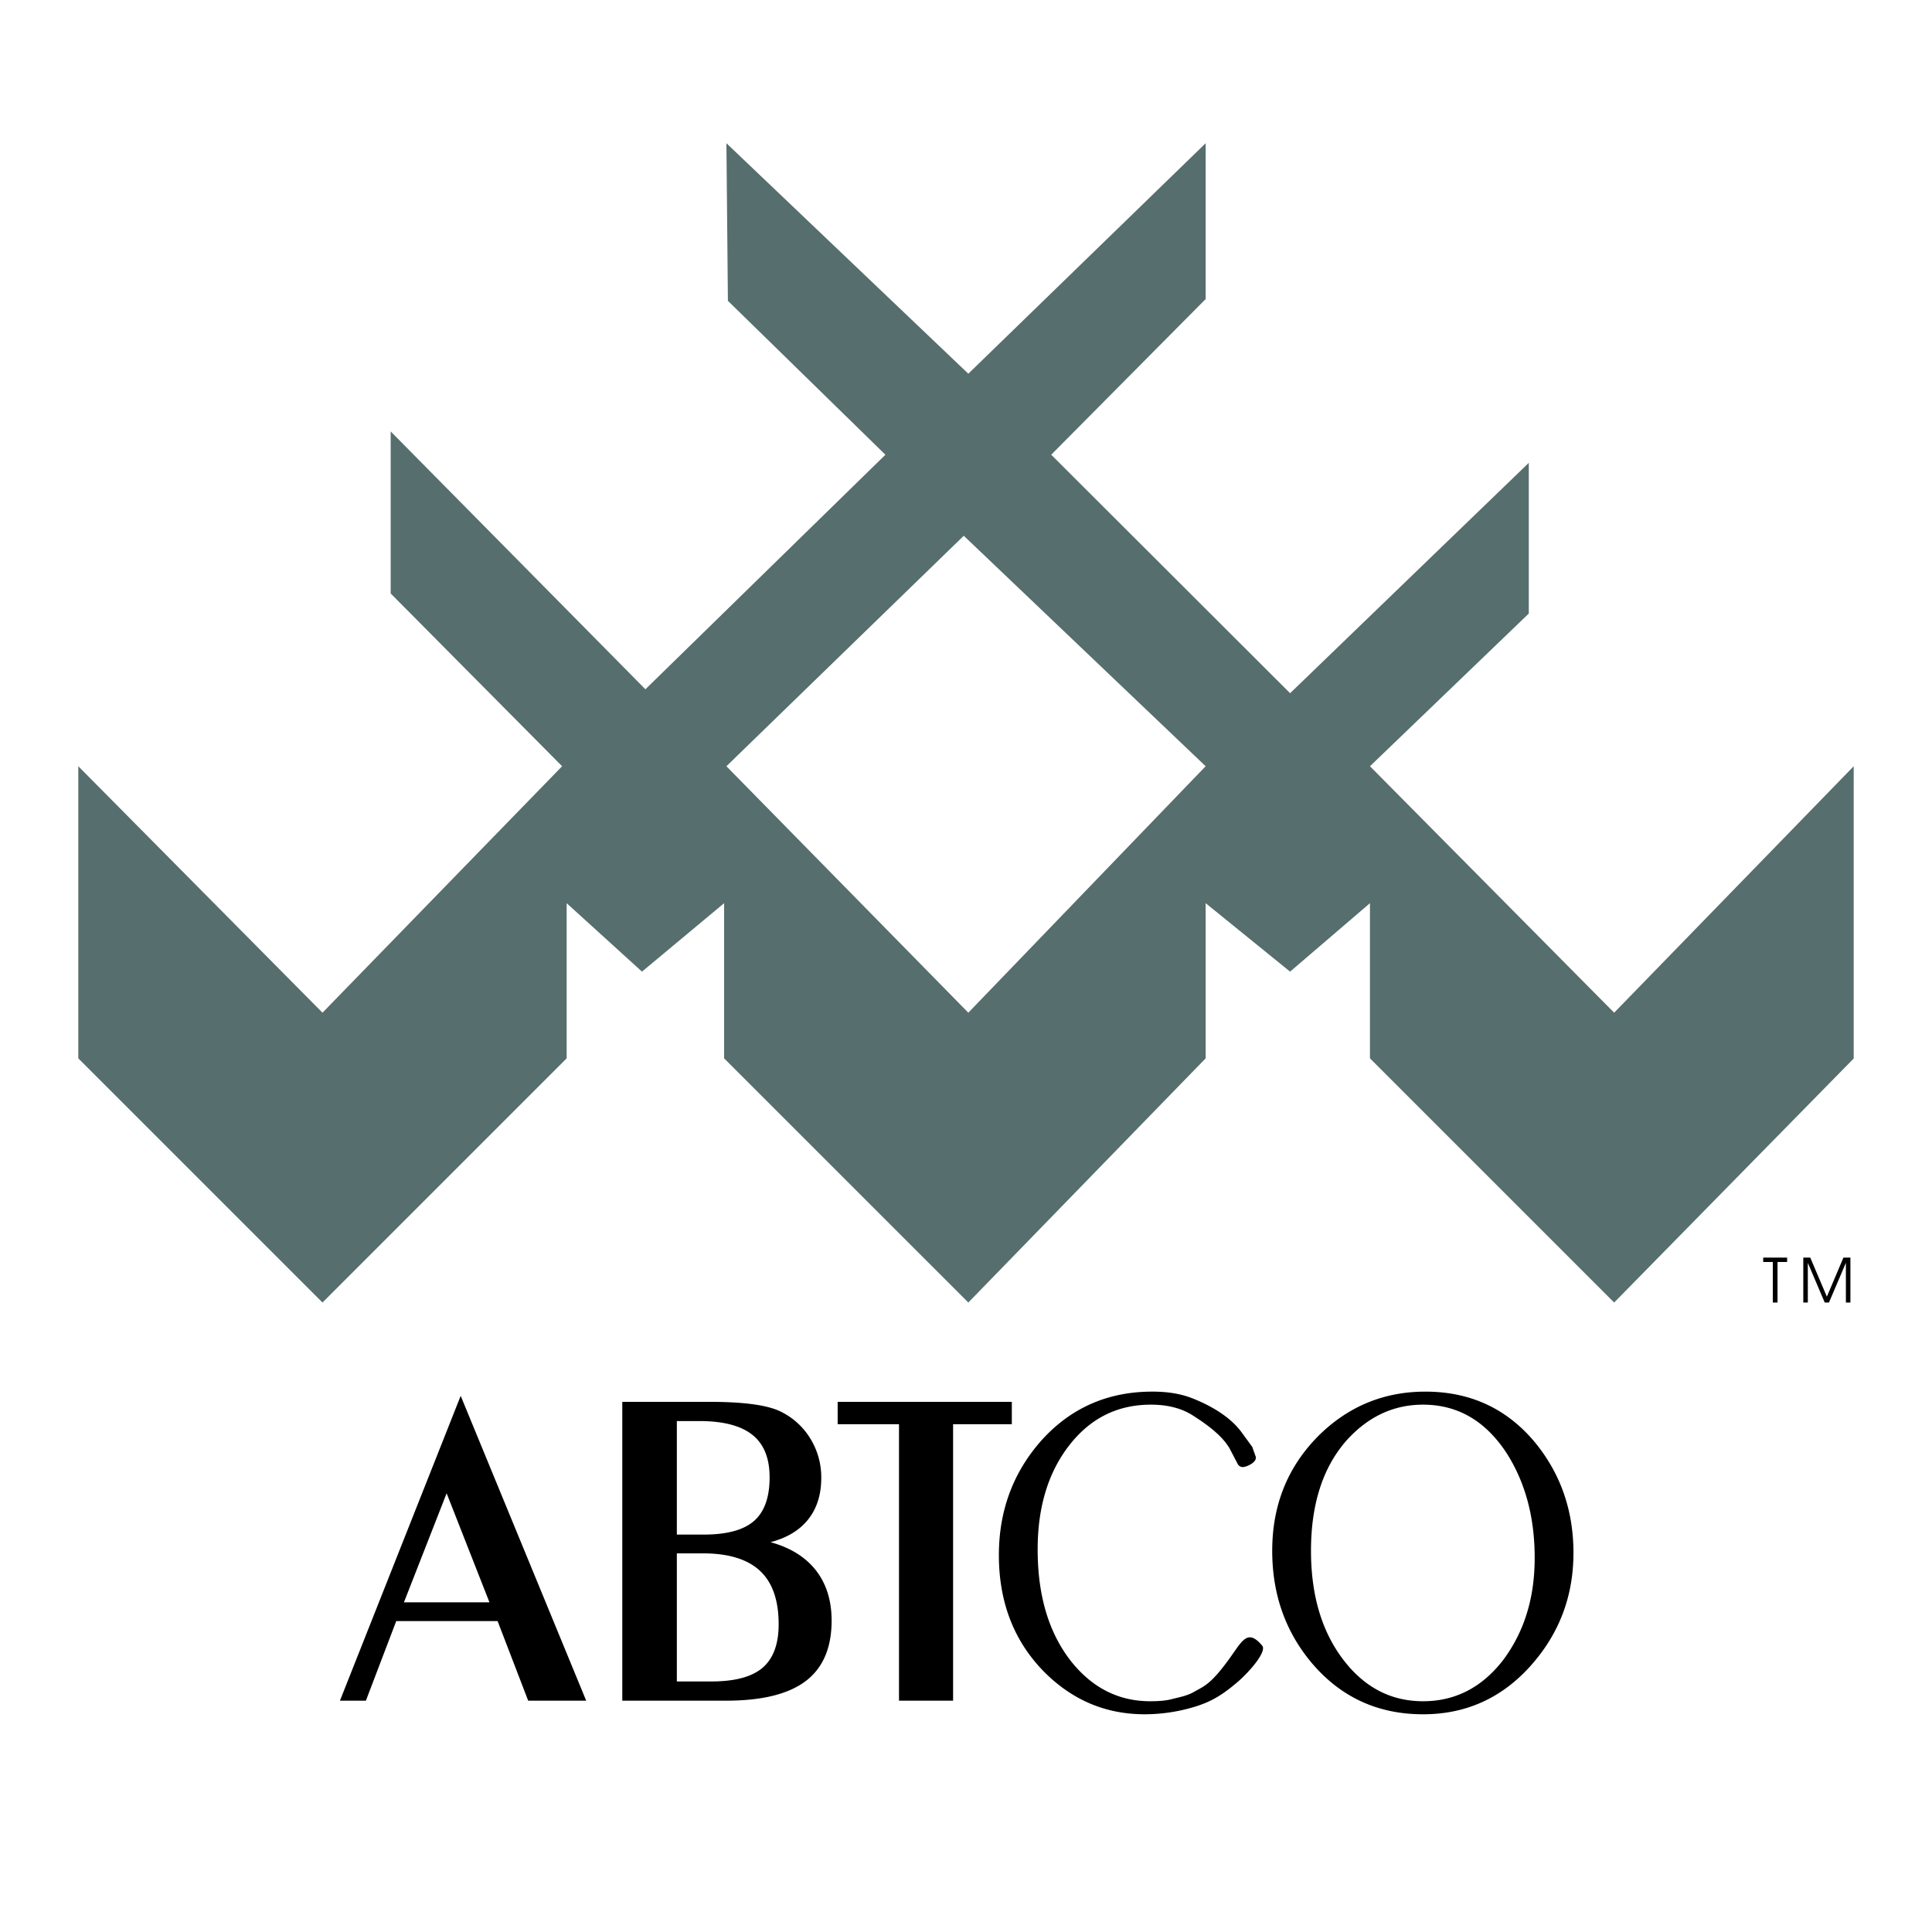<svg xmlns="http://www.w3.org/2000/svg" width="2500" height="2500" viewBox="0 0 192.756 192.756"><path fill="#fff" d="M0 192.756h192.756V0H0v192.756z"/><path d="M184.944 76.448l-23.9 24.589-24.363-24.589 15.847-15.235V46.178l-23.815 22.984-23.833-23.794 15.409-15.532V14.289l-23.68 22.996-24.135-22.996.149 15.724L88.338 45.37l-23.946 23.4-25.414-25.727V59.21l17.104 17.238-23.907 24.589L7.812 76.448v29.144l24.362 24.361 24.361-24.361V90.11l7.516 6.83 8.195-6.83v15.482l24.363 24.361 23.679-24.361V90.11l8.424 6.83 7.969-6.83v15.482l24.361 24.361h.002l23.9-24.346V76.448zm-112.47 0l23.681-22.995 24.133 22.995-23.679 24.589-24.135-24.589z" fill-rule="evenodd" clip-rule="evenodd" fill="#566e6d"/><path d="M177.344 129.953h-.47v-4.043h-.959v-.441h2.387v.441h-.958v4.043zm2.571 0v-4.484h.694l1.658 3.9 1.654-3.9h.694v4.484h-.45v-3.961l-1.688 3.961h-.424l-1.685-3.961v3.961h-.453zM40.301 159.863h8.532l-4.273-10.879-4.259 10.879zm-6.385 9.813l12.047-30.414 12.522 30.414h-5.788l-3.051-7.939H39.532l-3.027 7.939h-2.589zm33.613-14.697v12.779h3.464c2.325 0 4.026-.457 5.094-1.369 1.065-.92 1.6-2.365 1.6-4.338 0-2.398-.624-4.174-1.864-5.332-1.248-1.158-3.14-1.74-5.684-1.74h-2.61zm0-13.2v11.326h2.694c2.298 0 3.965-.451 5.005-1.359 1.037-.906 1.556-2.357 1.556-4.35 0-1.918-.573-3.334-1.724-4.246-1.147-.914-2.91-1.371-5.296-1.371h-2.235zm4.935 27.897H62.086v-29.814h8.666c1.841 0 3.369.092 4.571.27 1.208.176 2.14.451 2.796.82a7.107 7.107 0 0 1 2.797 2.689 7.354 7.354 0 0 1 1.022 3.801c0 1.668-.433 3.043-1.292 4.133-.864 1.096-2.123 1.857-3.774 2.289 1.972.537 3.482 1.475 4.532 2.809 1.045 1.342 1.567 3.016 1.567 5.018 0 2.707-.858 4.715-2.577 6.023-1.718 1.306-4.364 1.962-7.93 1.962zm17.23 0v-27.582h-6.12v-2.232h17.376v2.232h-5.86v27.582h-5.396zM123.464 167.822c-1.413 1.201-2.525 1.939-4.309 2.475a17.166 17.166 0 0 1-4.953.736c-3.944 0-7.333-1.459-10.172-4.381-2.916-3.039-4.371-6.871-4.371-11.5 0-4.396 1.394-8.182 4.179-11.365 2.938-3.299 6.651-4.945 11.14-4.945 1.16 0 2.608.121 3.996.672 3.056 1.211 4.364 2.65 4.905 3.393l1.061 1.455.331.934c.213.596-.932 1.074-1.266 1.074-.232 0-.419-.111-.541-.35l-.723-1.387c-.76-1.453-2.601-2.686-3.722-3.406-1.121-.719-2.52-1.084-4.198-1.084-3.325 0-6.037 1.35-8.141 4.057-2.104 2.705-3.153 6.166-3.153 10.391 0 4.627 1.121 8.357 3.365 11.195 2.113 2.631 4.734 3.947 7.854 3.947.875 0 1.605-.059 2.186-.215.578-.156 1.476-.305 2.176-.709 1.046-.598 1.647-.734 3.44-3.174 1.351-1.84 1.871-3.236 3.379-1.451.511.607-1.375 2.714-2.463 3.638zm33.52-12.884c0 4.34-1.437 8.107-4.312 11.303-2.877 3.193-6.44 4.793-10.695 4.793-4.51 0-8.214-1.707-11.101-5.117-2.631-3.127-3.947-6.855-3.947-11.195 0-4.572 1.548-8.402 4.643-11.498 2.963-2.922 6.513-4.381 10.638-4.381 4.462 0 8.098 1.674 10.907 5.031 2.576 3.124 3.867 6.812 3.867 11.064zm-3.868.478c0-4.021-.928-7.492-2.785-10.414-2.112-3.238-4.897-4.859-8.354-4.859-2.915 0-5.44 1.17-7.582 3.514-2.397 2.691-3.597 6.377-3.597 11.064 0 4.398 1.059 7.998 3.173 10.803 2.111 2.805 4.781 4.209 8.006 4.209 3.195 0 5.855-1.361 7.968-4.078a15.143 15.143 0 0 0 2.359-4.598c.543-1.711.812-3.586.812-5.641z" fill-rule="evenodd" clip-rule="evenodd"/></svg>